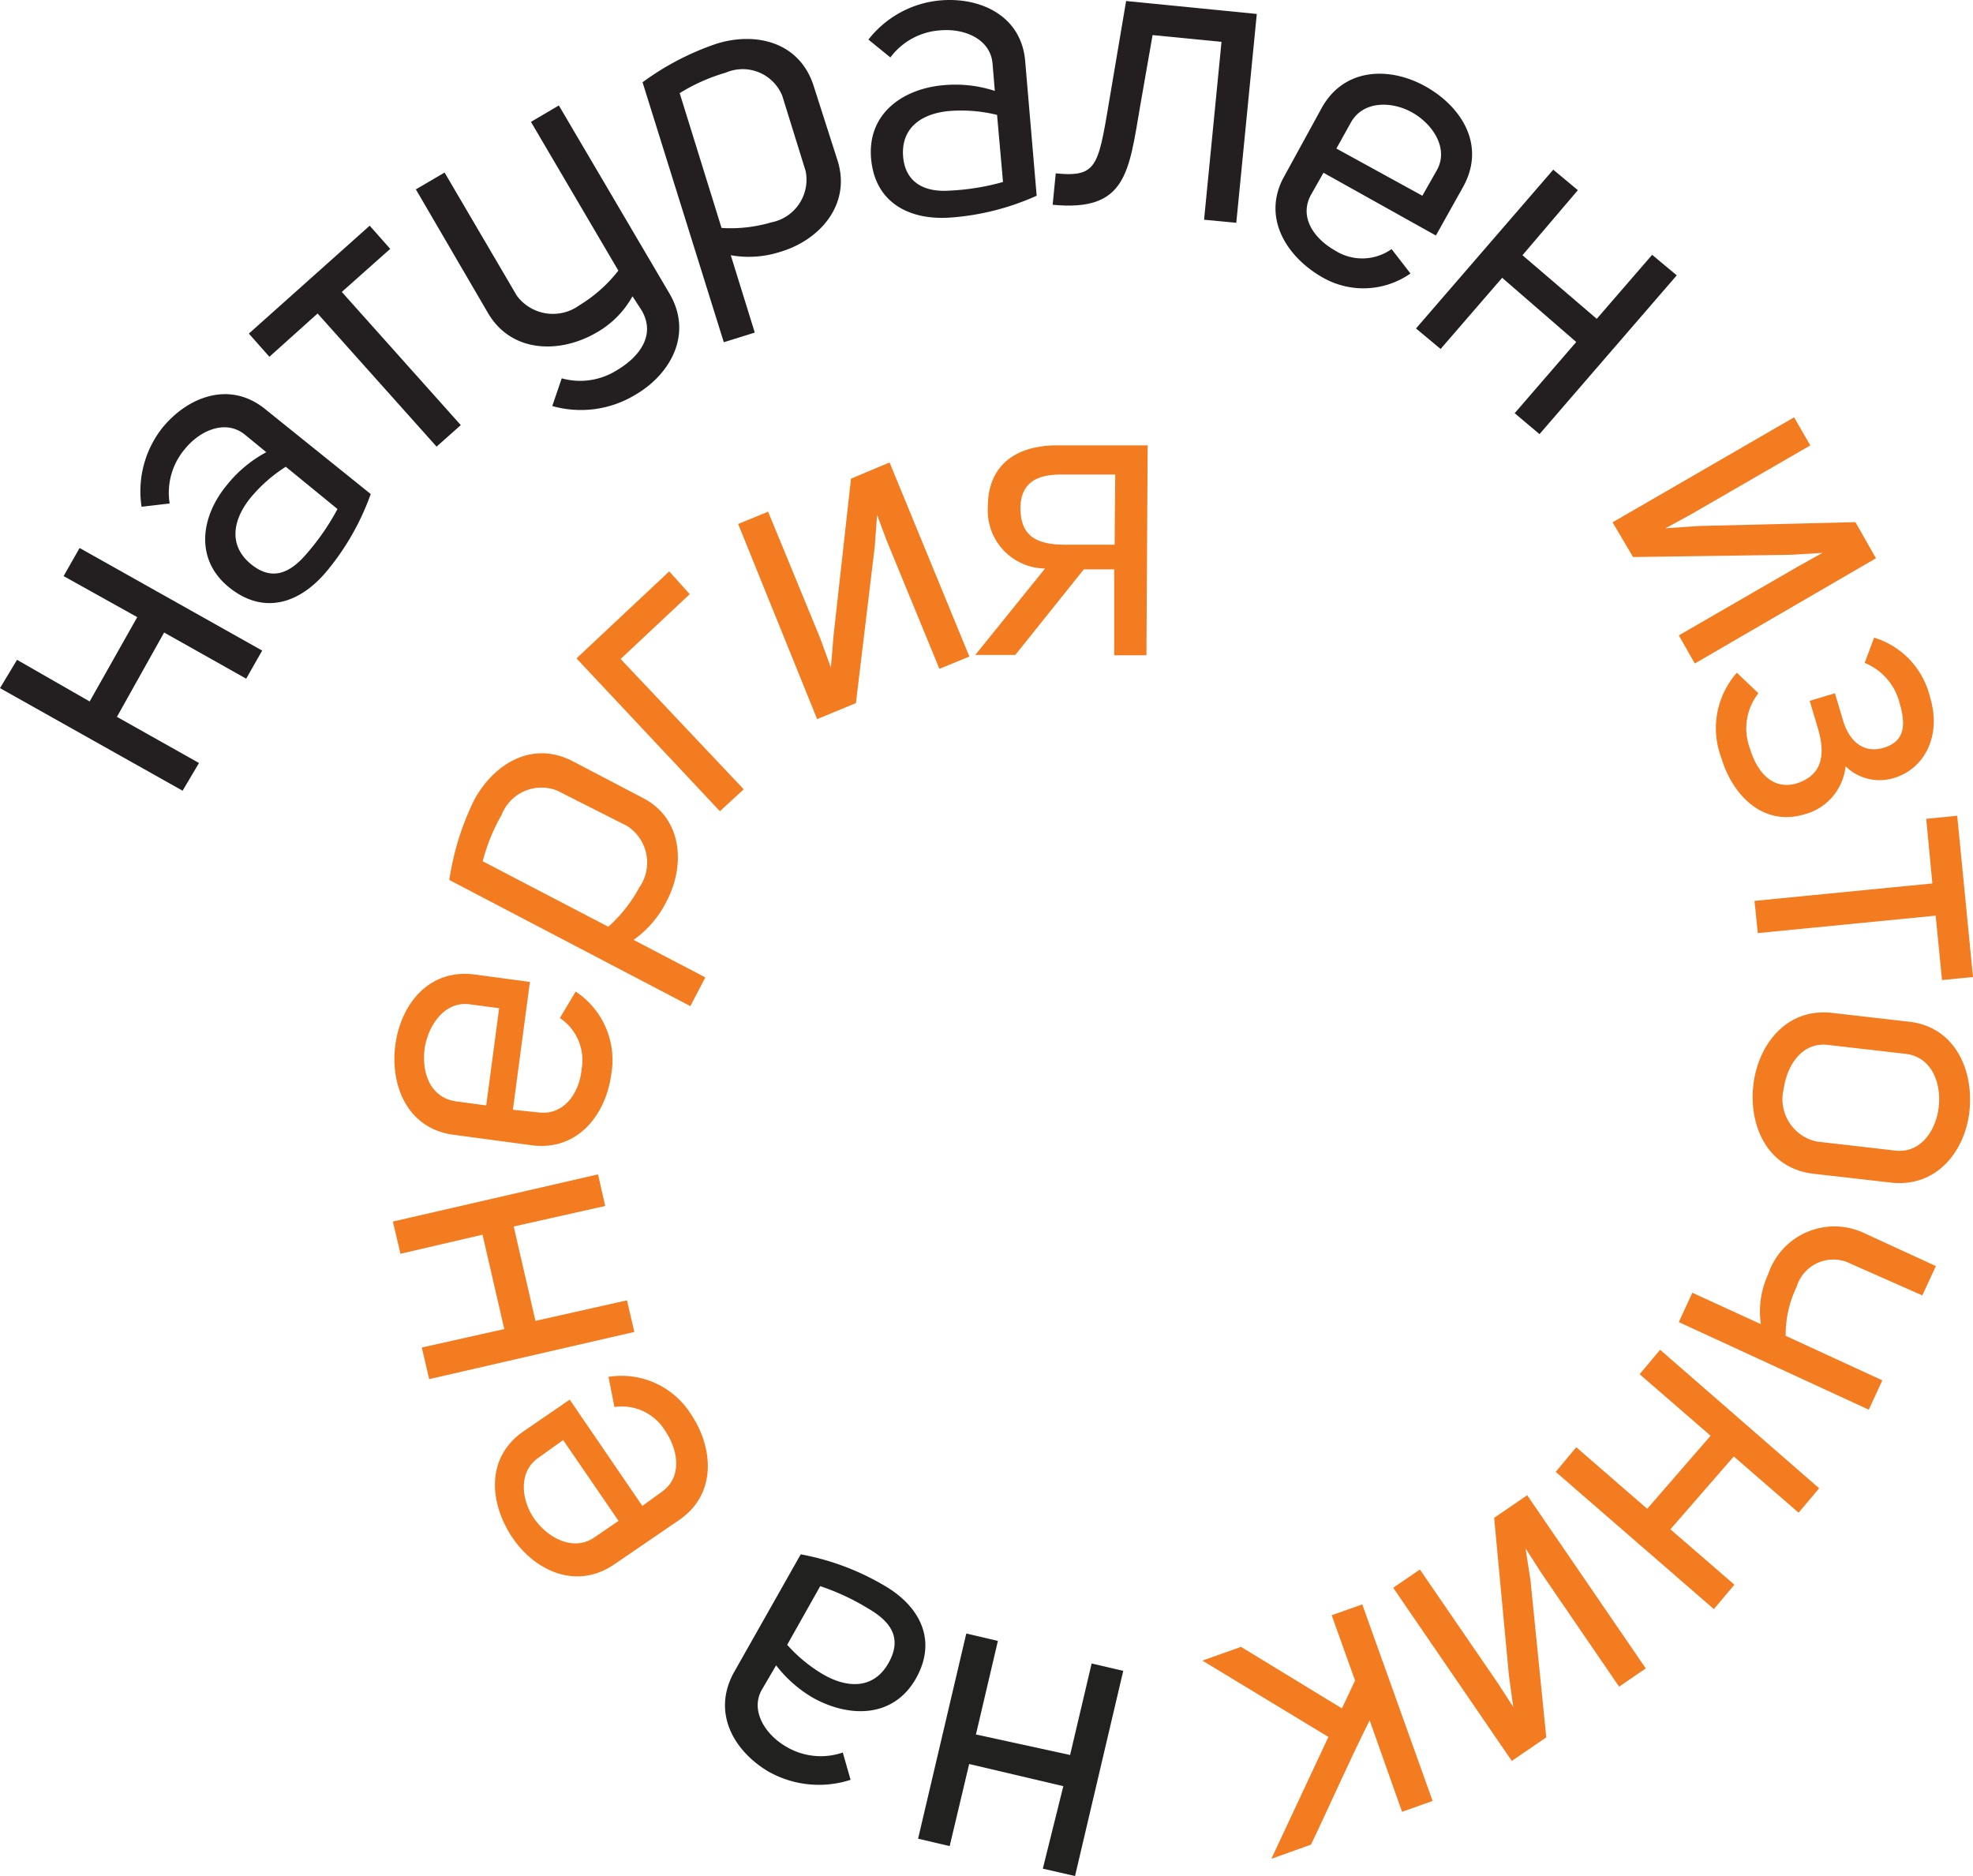 <svg id="Layer_1" data-name="Layer 1" xmlns="http://www.w3.org/2000/svg" viewBox="0 0 96.17 91.44"><defs><style>.cls-1{fill:#231f20;}.cls-2{fill:#f37b20;}.cls-3{fill:#212120;}</style></defs><title>pure-energy-source-BG</title><path class="cls-1" d="M4.54,38.65l2.32-4.11-3.59-2,.78-1.37,8.9,5-.78,1.37-4-2.25L5.87,39.4l4,2.25L9.07,43,.17,38,1,36.62Z" transform="translate(-0.17 -4.46)"/><path class="cls-1" d="M12.1,25.64c-.92-.74-2.17-.23-2.94.73A3.3,3.3,0,0,0,8.44,29l-1.37.16a5,5,0,0,1,1-3.83c1.23-1.52,3.27-2.33,5-.95l5.17,4.16a12.37,12.37,0,0,1-2.11,3.72c-1.3,1.59-3.07,2.21-4.78.84s-1.39-3.47-.12-5a6.23,6.23,0,0,1,1.92-1.6Zm2,1.57a7.3,7.3,0,0,0-1.74,1.54c-.8,1-1.09,2.24,0,3.17s2,.43,2.78-.5a11.54,11.54,0,0,0,1.48-2.15Z" transform="translate(-0.17 -4.46)"/><path class="cls-1" d="M13.3,21.85l-1-1.13,5.89-5.26,1,1.13-2.36,2.1,5.8,6.49-1.18,1.05-5.8-6.49Z" transform="translate(-0.17 -4.46)"/><path class="cls-1" d="M27.55,22.9a3.35,3.35,0,0,0,2.68-.39c1.09-.64,1.93-1.71,1.21-2.93L31,18.9a4.58,4.58,0,0,1-1.79,1.79c-1.74,1-4.12,1-5.27-1l-3.5-6,1.4-.82,3.52,6a2.19,2.19,0,0,0,3.05.47,7,7,0,0,0,1.9-1.69l-4.26-7.25,1.36-.8,5.37,9.13c1.2,2,.07,4-1.69,5a5.11,5.11,0,0,1-4,.52Z" transform="translate(-0.17 -4.46)"/><path class="cls-1" d="M31.49,8.47A13.23,13.23,0,0,1,35.1,6.59C37,6,39.16,6.49,39.84,8.68L41,12.3c.66,2.13-.87,3.86-2.78,4.43a5,5,0,0,1-2.43.17l1.17,3.77-1.51.47Zm3.85,7.1a7,7,0,0,0,2.42-.27,2.12,2.12,0,0,0,1.68-2.5L38.3,9.13A2.08,2.08,0,0,0,35.55,8,9,9,0,0,0,33.3,9Z" transform="translate(-0.17 -4.46)"/><path class="cls-1" d="M48.55,7.56c-.1-1.18-1.34-1.73-2.56-1.62a3.3,3.3,0,0,0-2.42,1.32L42.5,6.39A5,5,0,0,1,46,4.48c1.95-.17,3.95.74,4.14,2.95L50.7,14a12.36,12.36,0,0,1-4.15,1.06c-2,.16-3.73-.68-3.92-2.87s1.54-3.41,3.55-3.58a6.23,6.23,0,0,1,2.48.28Zm.22,2.5a7.31,7.31,0,0,0-2.32-.19c-1.28.11-2.37.76-2.26,2.22.11,1.3,1.08,1.75,2.29,1.66a11.52,11.52,0,0,0,2.58-.42Z" transform="translate(-0.17 -4.46)"/><path class="cls-1" d="M56.35,6.17l-.6,3.43c-.56,3.26-.67,5.19-4.27,4.84l.15-1.53c2.14.21,2.07-.41,2.72-4.2l.71-4.2,6.37.63-1,10.18-1.57-.15.85-8.67Z" transform="translate(-0.17 -4.46)"/><path class="cls-1" d="M64.08,13.94c-.61,1.09.13,2.15,1.18,2.74A2.47,2.47,0,0,0,68,16.6l.92,1.19a4,4,0,0,1-4.34.16c-1.72-1-2.92-2.92-1.81-4.9L64.6,9.71c1.12-2,3.39-2,5.12-1s2.88,2.87,1.76,4.87l-1.32,2.36-5.48-3.06Zm6.13-1.19C70.8,11.69,70,10.5,69,9.94s-2.41-.58-3,.52l-.69,1.24L69.5,14Z" transform="translate(-0.17 -4.46)"/><path class="cls-1" d="M74.38,16.9,78,20l2.7-3.12,1.2,1-6.69,7.74L74,24.6l3-3.47L73.39,18l-3,3.47-1.2-1,6.69-7.74,1.2,1Z" transform="translate(-0.17 -4.46)"/><path class="cls-2" d="M82.92,30.1l7.69-.19,1,1.76L82.78,36.8,82,35.43l5.85-3.38L89,31.41l0,0-1.54.09-7.69.11-1-1.69,8.85-5.12.79,1.37-5.78,3.34-1.28.7,0,0Z" transform="translate(-0.17 -4.46)"/><path class="cls-2" d="M92.49,42.38a2.37,2.37,0,0,1-2.36-.57,2.71,2.71,0,0,1-2,2.34c-2.08.62-3.54-1-4.06-2.76a4.08,4.08,0,0,1,.76-4.14l1.05,1a2.78,2.78,0,0,0-.41,2.7c.35,1.17,1.11,2,2.22,1.71,1.27-.38,1.49-1.35,1.09-2.7l-.4-1.34,1.23-.37.4,1.34c.3,1,1,1.62,2,1.31s1.07-1.1.75-2.18a2.87,2.87,0,0,0-1.7-1.95l.46-1.23a4,4,0,0,1,2.72,2.88C94.82,40.3,94,41.92,92.49,42.38Z" transform="translate(-0.17 -4.46)"/><path class="cls-2" d="M94.06,44.37l1.51-.15.77,7.86-1.51.15-.31-3.14-8.67.85-.16-1.57,8.67-.85Z" transform="translate(-0.17 -4.46)"/><path class="cls-2" d="M93.23,54.26c2.25.26,3.14,2.37,2.94,4.33s-1.59,3.77-3.84,3.51l-3.76-.43c-2.27-.26-3.15-2.35-2.94-4.29s1.57-3.81,3.85-3.55Zm-.14,1.57-3.82-.44c-1.27-.15-2,1-2.16,2.16a2.11,2.11,0,0,0,1.61,2.55l3.82.44c1.27.15,2-1,2.13-2.12S94.36,56,93.09,55.83Z" transform="translate(-0.17 -4.46)"/><path class="cls-2" d="M90.41,66.07a1.87,1.87,0,0,0-2.67,1.12,5.32,5.32,0,0,0-.53,2.38l4.71,2.17-.66,1.43L82,68.9l.66-1.43L86,69a4.3,4.3,0,0,1,.36-2.44,3.4,3.4,0,0,1,4.67-2l3.5,1.61-.66,1.43Z" transform="translate(-0.17 -4.46)"/><path class="cls-2" d="M84.68,75.45,81.59,79l3.12,2.7-1,1.19L76,76.2,77,75l3.46,3,3.09-3.56-3.46-3,1-1.19L88.84,77l-1,1.19Z" transform="translate(-0.17 -4.46)"/><path class="cls-2" d="M74.77,81.48l.77,7.66-1.68,1.15-5.78-8.44,1.3-.89,3.82,5.57.73,1.13,0,0-.21-1.53L73,78.44l1.61-1.1,5.78,8.44-1.3.89-3.77-5.51-.79-1.23,0,0Z" transform="translate(-0.17 -4.46)"/><path class="cls-2" d="M66.93,88.31c-1,2-1.9,4.06-2.86,6.06l-1.93.69,2.78-5.94L58.78,85.4l1.88-.67,4.92,3,.64-1.36-1.14-3.18,1.49-.53L70,92.24l-1.49.53Z" transform="translate(-0.17 -4.46)"/><path class="cls-3" d="M52,91.52l-4.59-1.08-.95,4-1.54-.36,2.35-10,1.54.36L47.74,89,52.33,90l1.05-4.46,1.54.36-2.35,10L51,95.54Z" transform="translate(-0.17 -4.46)"/><path class="cls-3" d="M37.31,86.81c-.58,1,.13,2.18,1.19,2.79a3.3,3.3,0,0,0,2.75.28l.38,1.33a5,5,0,0,1-4-.4C36,89.85,34.85,88,35.93,86l3.27-5.78a12.41,12.41,0,0,1,4,1.48c1.78,1,2.69,2.68,1.61,4.58s-3.2,1.93-5,.94A6.24,6.24,0,0,1,38,85.63Zm1.23-2.18a7.31,7.31,0,0,0,1.8,1.47c1.12.63,2.39.71,3.12-.55s.1-2.06-.94-2.67a11.46,11.46,0,0,0-2.37-1.11Z" transform="translate(-0.17 -4.46)"/><path class="cls-2" d="M32.42,77.18c1-.7.84-2,.16-3a2.47,2.47,0,0,0-2.46-1.14l-.29-1.47a4,4,0,0,1,4,1.79c1.11,1.63,1.31,3.91-.56,5.19l-3.16,2.16c-1.89,1.29-3.93.27-5-1.36s-1.29-3.85.6-5.14l2.23-1.53,3.54,5.18Zm-6-1.67c-1,.68-.85,2.08-.19,3s1.9,1.59,2.92.88l1.17-.8-2.7-3.94Z" transform="translate(-0.17 -4.46)"/><path class="cls-2" d="M24.75,69.24l-1.06-4.6-4,.93L19.32,64l10-2.3.35,1.54-4.46,1,1.06,4.6,4.46-1,.36,1.54-10,2.3-.36-1.54Z" transform="translate(-0.17 -4.46)"/><path class="cls-2" d="M26.41,58.68c1.23.16,2-.92,2.11-2.11a2.47,2.47,0,0,0-1.06-2.49l.77-1.29a4,4,0,0,1,1.74,4c-.26,2-1.64,3.79-3.89,3.49l-3.8-.51c-2.27-.3-3.1-2.43-2.84-4.38s1.61-3.73,3.88-3.43l2.68.36-.83,6.23Zm-3.36-5.27c-1.19-.16-2,1-2.18,2.14-.17,1.31.35,2.46,1.59,2.6l1.41.19.63-4.74Z" transform="translate(-0.17 -4.46)"/><path class="cls-2" d="M22.07,47.35a13.24,13.24,0,0,1,1.21-3.89c.93-1.72,2.79-2.95,4.82-1.89l3.36,1.76c2,1,2.13,3.34,1.18,5.1a5,5,0,0,1-1.59,1.84l3.5,1.83-.73,1.4Zm7.75,2.28a7,7,0,0,0,1.51-1.91,2.12,2.12,0,0,0-.59-3L27.34,43a2.08,2.08,0,0,0-2.72,1.18,9,9,0,0,0-.92,2.26Z" transform="translate(-0.17 -4.46)"/><path class="cls-2" d="M28.27,36.55l4.52-4.24,1,1.11-3.37,3.16,6,6.35L35.26,44Z" transform="translate(-0.17 -4.46)"/><path class="cls-2" d="M40.8,35.44l.85-7.65L43.53,27l3.89,9.46-1.46.6-2.57-6.25-.47-1.26,0,0-.11,1.54-.92,7.64L40,39.51,36.15,30l1.46-.6,2.54,6.17L40.67,37l0,0Z" transform="translate(-0.17 -4.46)"/><path class="cls-2" d="M51.11,32.17a2.83,2.83,0,0,1-2.79-3c0-2.19,1.56-3.05,3.53-3l4.26,0-.06,10.23H54.48l0-4.19H53l-3.34,4.17H47.71Zm3.42-4.58-2.67,0c-1.22,0-1.94.46-1.95,1.63,0,1.32.72,1.78,2.14,1.79l2.45,0Z" transform="translate(-0.17 -4.46)"/></svg>